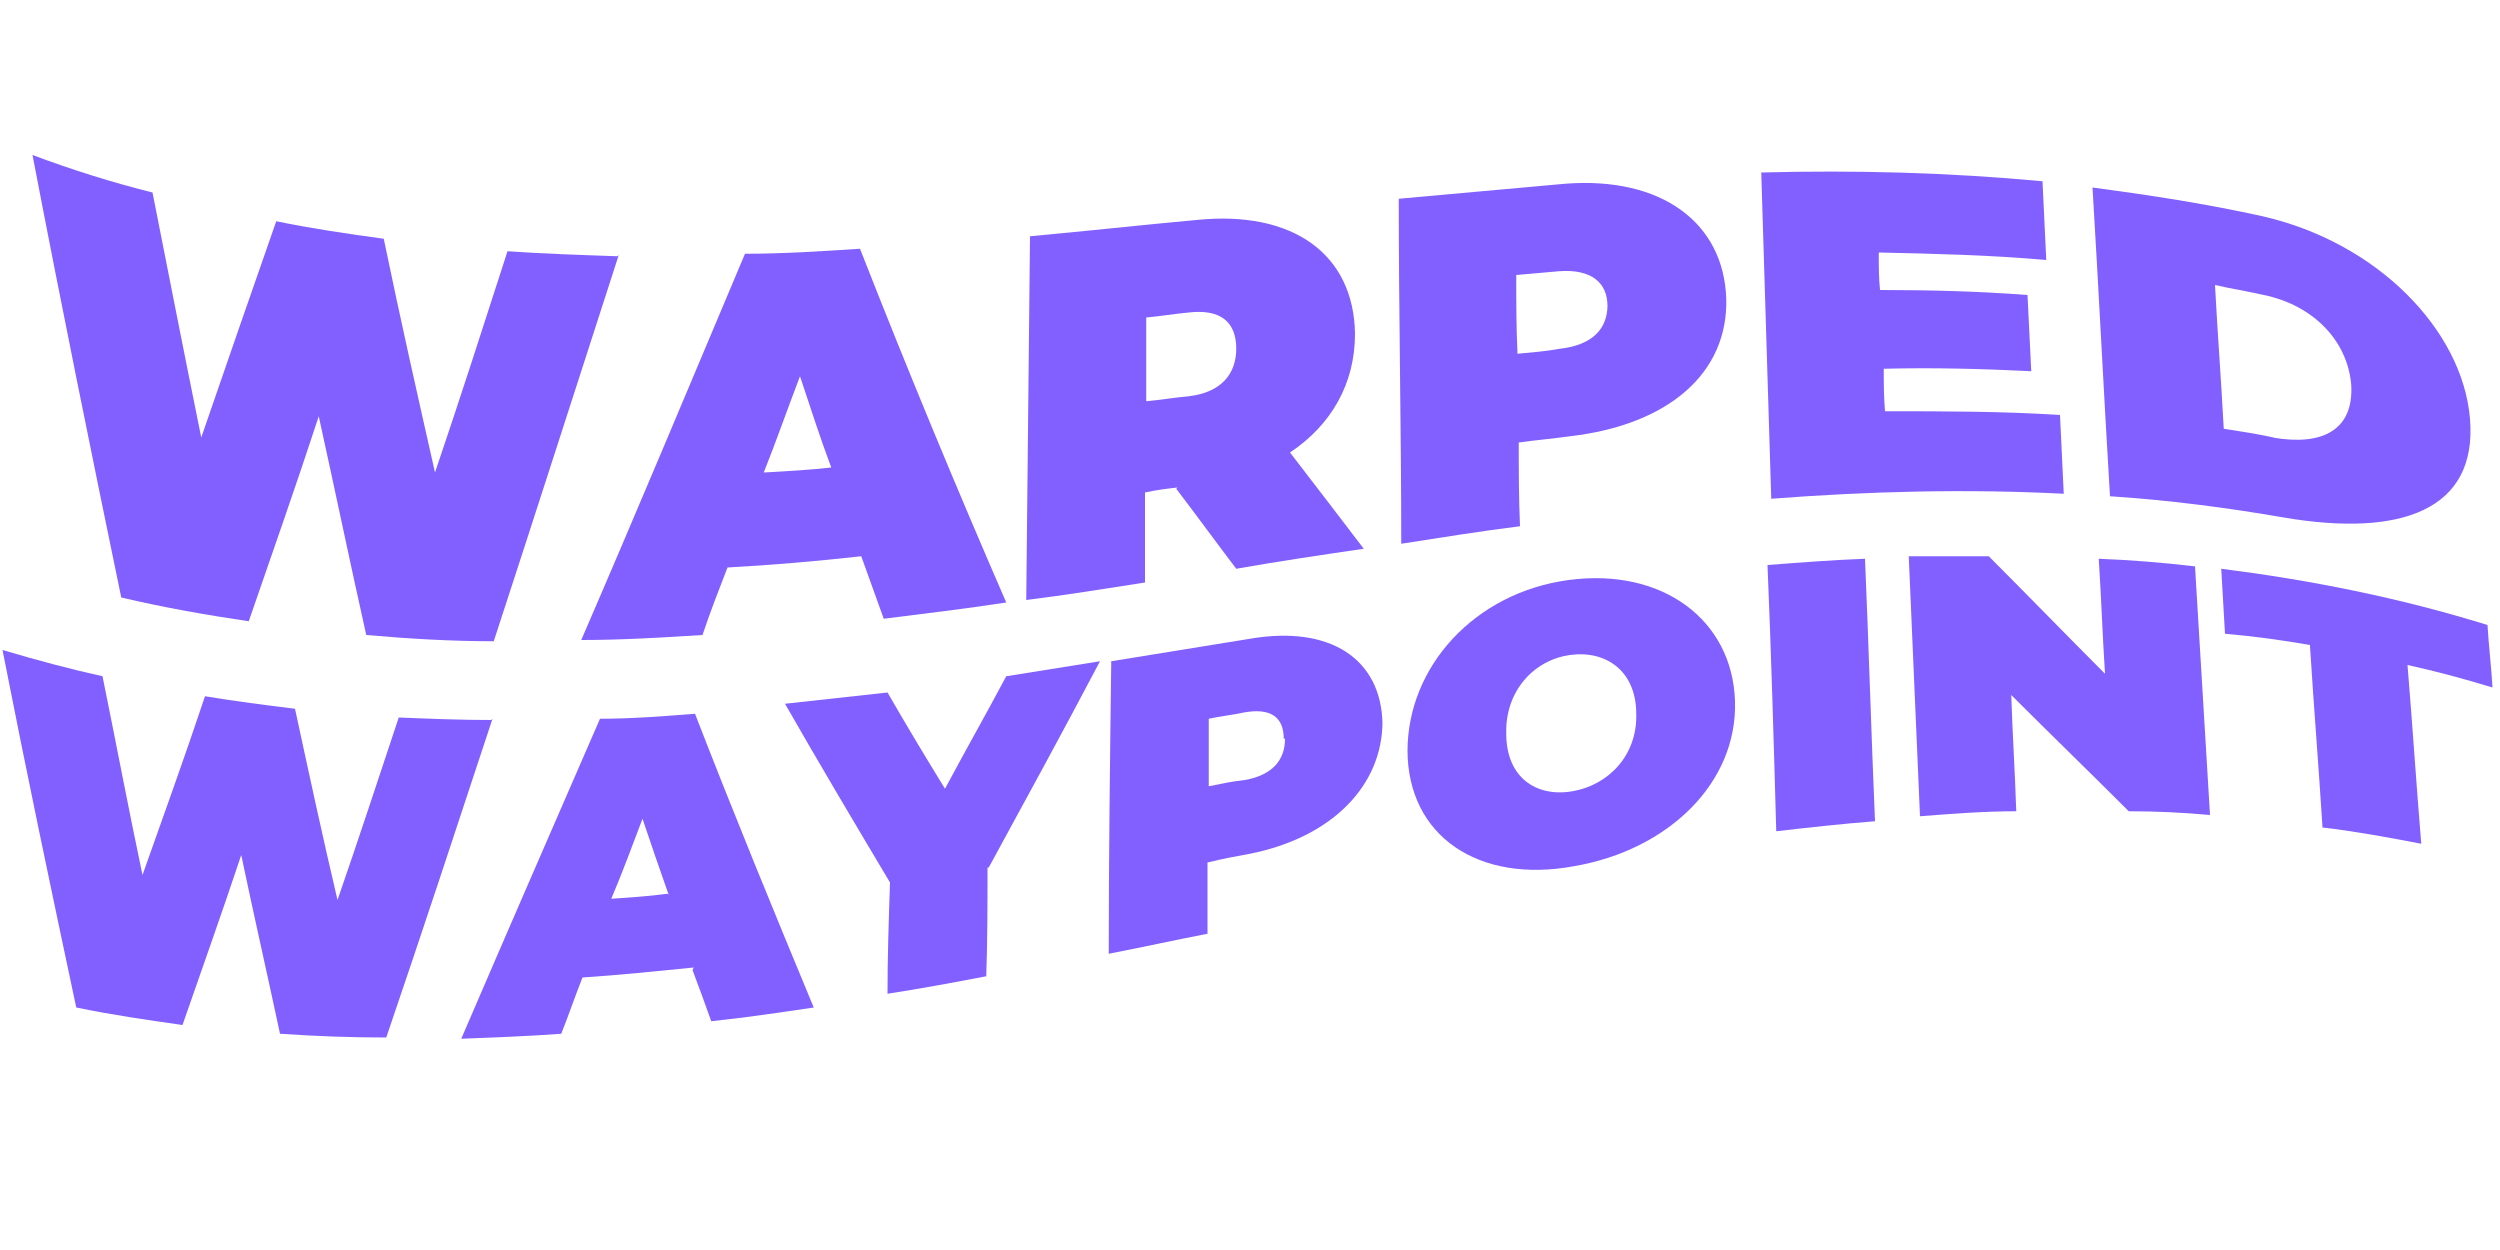 <svg xmlns="http://www.w3.org/2000/svg" id="Calque_1" viewBox="0 0 200 100"><defs><style>      .st0 {        fill: #825fff;      }    </style></defs><path class="st0" d="M49.5,20.4c-3.3,10.2-6.6,20.5-10,30.9-3.4,0-6.8-.2-10.2-.5-1.3-5.8-2.5-11.6-3.8-17.5-1.8,5.5-3.7,10.9-5.6,16.4-3.4-.5-6.8-1.1-10.2-1.9-2.4-11.6-4.8-23.4-7.1-35.4,3.2,1.2,6.4,2.2,9.6,3,1.3,6.6,2.6,13.2,3.9,19.6,2-5.8,4-11.6,6-17.3,2.9.6,5.7,1,8.6,1.4,1.3,6.3,2.7,12.5,4.1,18.7,2-5.9,3.9-11.8,5.8-17.7,2.9.2,5.9.3,8.8.4Z"></path><path class="st0" d="M68.9,44.5c-3.6.4-7.1.7-10.7.9-.7,1.8-1.4,3.6-2,5.4-3.2.2-6.4.4-9.7.4,4.5-10.4,8.8-20.7,13.1-30.9,3.1,0,6.1-.2,9.2-.4,3.8,9.7,7.7,19.1,11.7,28.3-3.3.5-6.6.9-9.8,1.3-.6-1.7-1.2-3.3-1.8-5ZM66.5,37.4c-.9-2.4-1.7-4.9-2.5-7.3-1,2.6-1.9,5.2-2.9,7.7,1.8-.1,3.6-.2,5.4-.4Z"></path><path class="st0" d="M94.2,39c-.9.1-1.7.2-2.6.4,0,2.4,0,4.8,0,7.2-3.2.5-6.3,1-9.5,1.4.1-9.7.2-19.4.3-29.1,4.4-.4,8.9-.9,13.3-1.3,7.7-.8,12.6,2.7,12.7,9.1,0,4-1.9,7.3-5.2,9.5,2,2.6,4,5.2,5.9,7.7-3.4.5-6.8,1-10.2,1.6-1.6-2.1-3.2-4.3-4.8-6.4ZM95.1,25c-1.1.1-2.3.3-3.4.4,0,2.2,0,4.5,0,6.7,1.1-.1,2.3-.3,3.4-.4,2.6-.3,3.8-1.8,3.8-3.8,0-2.1-1.2-3.2-3.8-2.9Z"></path><path class="st0" d="M138.1,23.8c.2,6.1-4.7,10.2-12.5,11.1-1.4.2-2.7.3-4.1.5,0,2.2,0,4.4.1,6.7-3.2.4-6.3.9-9.5,1.4,0-9.2-.2-18.4-.2-27.6,4.4-.4,8.9-.8,13.3-1.2,7.7-.6,12.7,3.1,12.9,9.2ZM128.6,24.5c0-1.9-1.3-3-3.9-2.8-1.1.1-2.3.2-3.4.3,0,2.1,0,4.2.1,6.3,1.1-.1,2.3-.2,3.4-.4,2.6-.3,3.8-1.6,3.8-3.5Z"></path><path class="st0" d="M164.8,33.2c.1,2.1.2,4.2.3,6.3-7.8-.4-15.6-.2-23.4.4l-.8-26.1c7.5-.2,15,0,22.5.7.1,2.1.2,4.2.3,6.3-4.5-.4-8.9-.5-13.4-.6,0,1,0,2,.1,3,3.9,0,7.9.1,11.8.4.1,2,.2,4.1.3,6.1-3.9-.2-7.9-.3-11.8-.2,0,1.1,0,2.2.1,3.4,4.7,0,9.4,0,14,.3Z"></path><path class="st0" d="M167.4,15c4.5.6,9.1,1.3,13.6,2.3,9.2,2.1,16,9.1,16.6,16.2.6,7.3-5.5,9.5-14.9,7.9-4.6-.8-9.3-1.4-13.9-1.7-.5-8.2-.9-16.5-1.4-24.7ZM181.8,35c4,.7,6.5-.6,6.3-4.2-.3-3.6-3.1-6.4-7-7.2-1.3-.3-2.6-.5-3.9-.8.2,3.8.5,7.7.7,11.5,1.3.2,2.6.4,4,.7Z"></path><path class="st0" d="M39.4,57.5c-2.8,8.5-5.6,17-8.5,25.5-2.8,0-5.6-.1-8.5-.3-1-4.7-2.1-9.5-3.1-14.3-1.5,4.5-3.1,9-4.7,13.6-2.8-.4-5.6-.8-8.5-1.4-2-9.4-4-18.9-5.9-28.6,2.7.8,5.3,1.5,8,2.1,1.1,5.4,2.1,10.7,3.2,15.9,1.7-4.8,3.4-9.5,5-14.3,2.4.4,4.8.7,7.2,1,1.1,5.1,2.2,10.2,3.4,15.3,1.7-4.9,3.3-9.8,4.9-14.6,2.5.1,4.9.2,7.4.2Z"></path><path class="st0" d="M55.5,77.4c-3,.3-5.9.6-8.9.8-.6,1.5-1.1,3-1.7,4.5-2.7.2-5.4.3-8,.4,3.7-8.6,7.4-17.1,11.1-25.6,2.5,0,5.1-.2,7.6-.4,3.1,8,6.3,15.8,9.5,23.5-2.7.4-5.4.8-8.2,1.1-.5-1.4-1-2.8-1.5-4.1ZM53.5,71.6c-.7-2-1.4-4-2.1-6.1-.8,2.1-1.6,4.3-2.5,6.4,1.5-.1,3-.2,4.5-.4Z"></path><path class="st0" d="M79,69.4c0,2.9,0,5.8-.1,8.7-2.6.5-5.3,1-7.9,1.4,0-3,.1-5.9.2-8.9-2.8-4.7-5.6-9.4-8.4-14.3,2.7-.3,5.5-.6,8.2-.9,1.5,2.6,3,5.1,4.6,7.7,1.6-3,3.3-6,4.9-9,2.5-.4,5-.8,7.5-1.2-2.9,5.5-5.9,11-8.9,16.5Z"></path><path class="st0" d="M110.6,57.7c0,5.2-4.1,9.3-10.6,10.6-1.1.2-2.2.4-3.4.7,0,1.9,0,3.8,0,5.7-2.6.5-5.3,1.1-7.9,1.6,0-7.8.1-15.6.2-23.4,3.7-.6,7.4-1.2,11.1-1.8,6.4-1.1,10.5,1.6,10.6,6.8ZM102.7,59.1c0-1.7-1-2.5-3.2-2.1-.9.2-1.9.3-2.8.5,0,1.8,0,3.6,0,5.4,1-.2,1.9-.4,2.9-.5,2.2-.4,3.2-1.6,3.2-3.3Z"></path><path class="st0" d="M112.6,60.1c0-6.8,5.4-12.7,12.9-13.7,7.5-1,13.1,3.2,13.3,9.7.2,6.5-5.3,11.9-12.9,13.2-7.6,1.4-13.3-2.4-13.3-9.3ZM130.9,57.1c0-3.4-2.4-5.1-5.3-4.7-2.9.4-5.2,2.9-5.1,6.3,0,3.5,2.4,5.1,5.3,4.6,2.9-.5,5.2-2.9,5.1-6.2Z"></path><path class="st0" d="M141.4,45.2c2.6-.2,5.2-.4,7.8-.5.3,7,.5,14,.8,21-2.6.2-5.3.5-7.9.8-.2-7.1-.4-14.2-.7-21.3Z"></path><path class="st0" d="M175.6,45.3c.4,6.6.8,13.3,1.2,19.9-2.2-.2-4.3-.3-6.5-.3-3.1-3.1-6.3-6.2-9.4-9.3.1,3.1.3,6.2.4,9.3-2.6,0-5.1.2-7.7.4-.3-6.9-.6-13.9-.9-20.8,2.1,0,4.3,0,6.4,0,3.1,3.1,6.2,6.3,9.3,9.4-.2-3.1-.3-6.1-.5-9.2,2.5.1,5.1.3,7.6.6Z"></path><path class="st0" d="M184.8,51.6c-2.3-.4-4.5-.7-6.8-.9-.1-1.7-.2-3.5-.3-5.2,7.1.9,14.2,2.3,21.3,4.5.1,1.7.3,3.3.4,5-2.3-.7-4.5-1.3-6.8-1.8.4,4.8.7,9.5,1.1,14.3-2.6-.5-5.3-1-7.9-1.3-.3-4.8-.7-9.7-1-14.5Z"></path></svg>